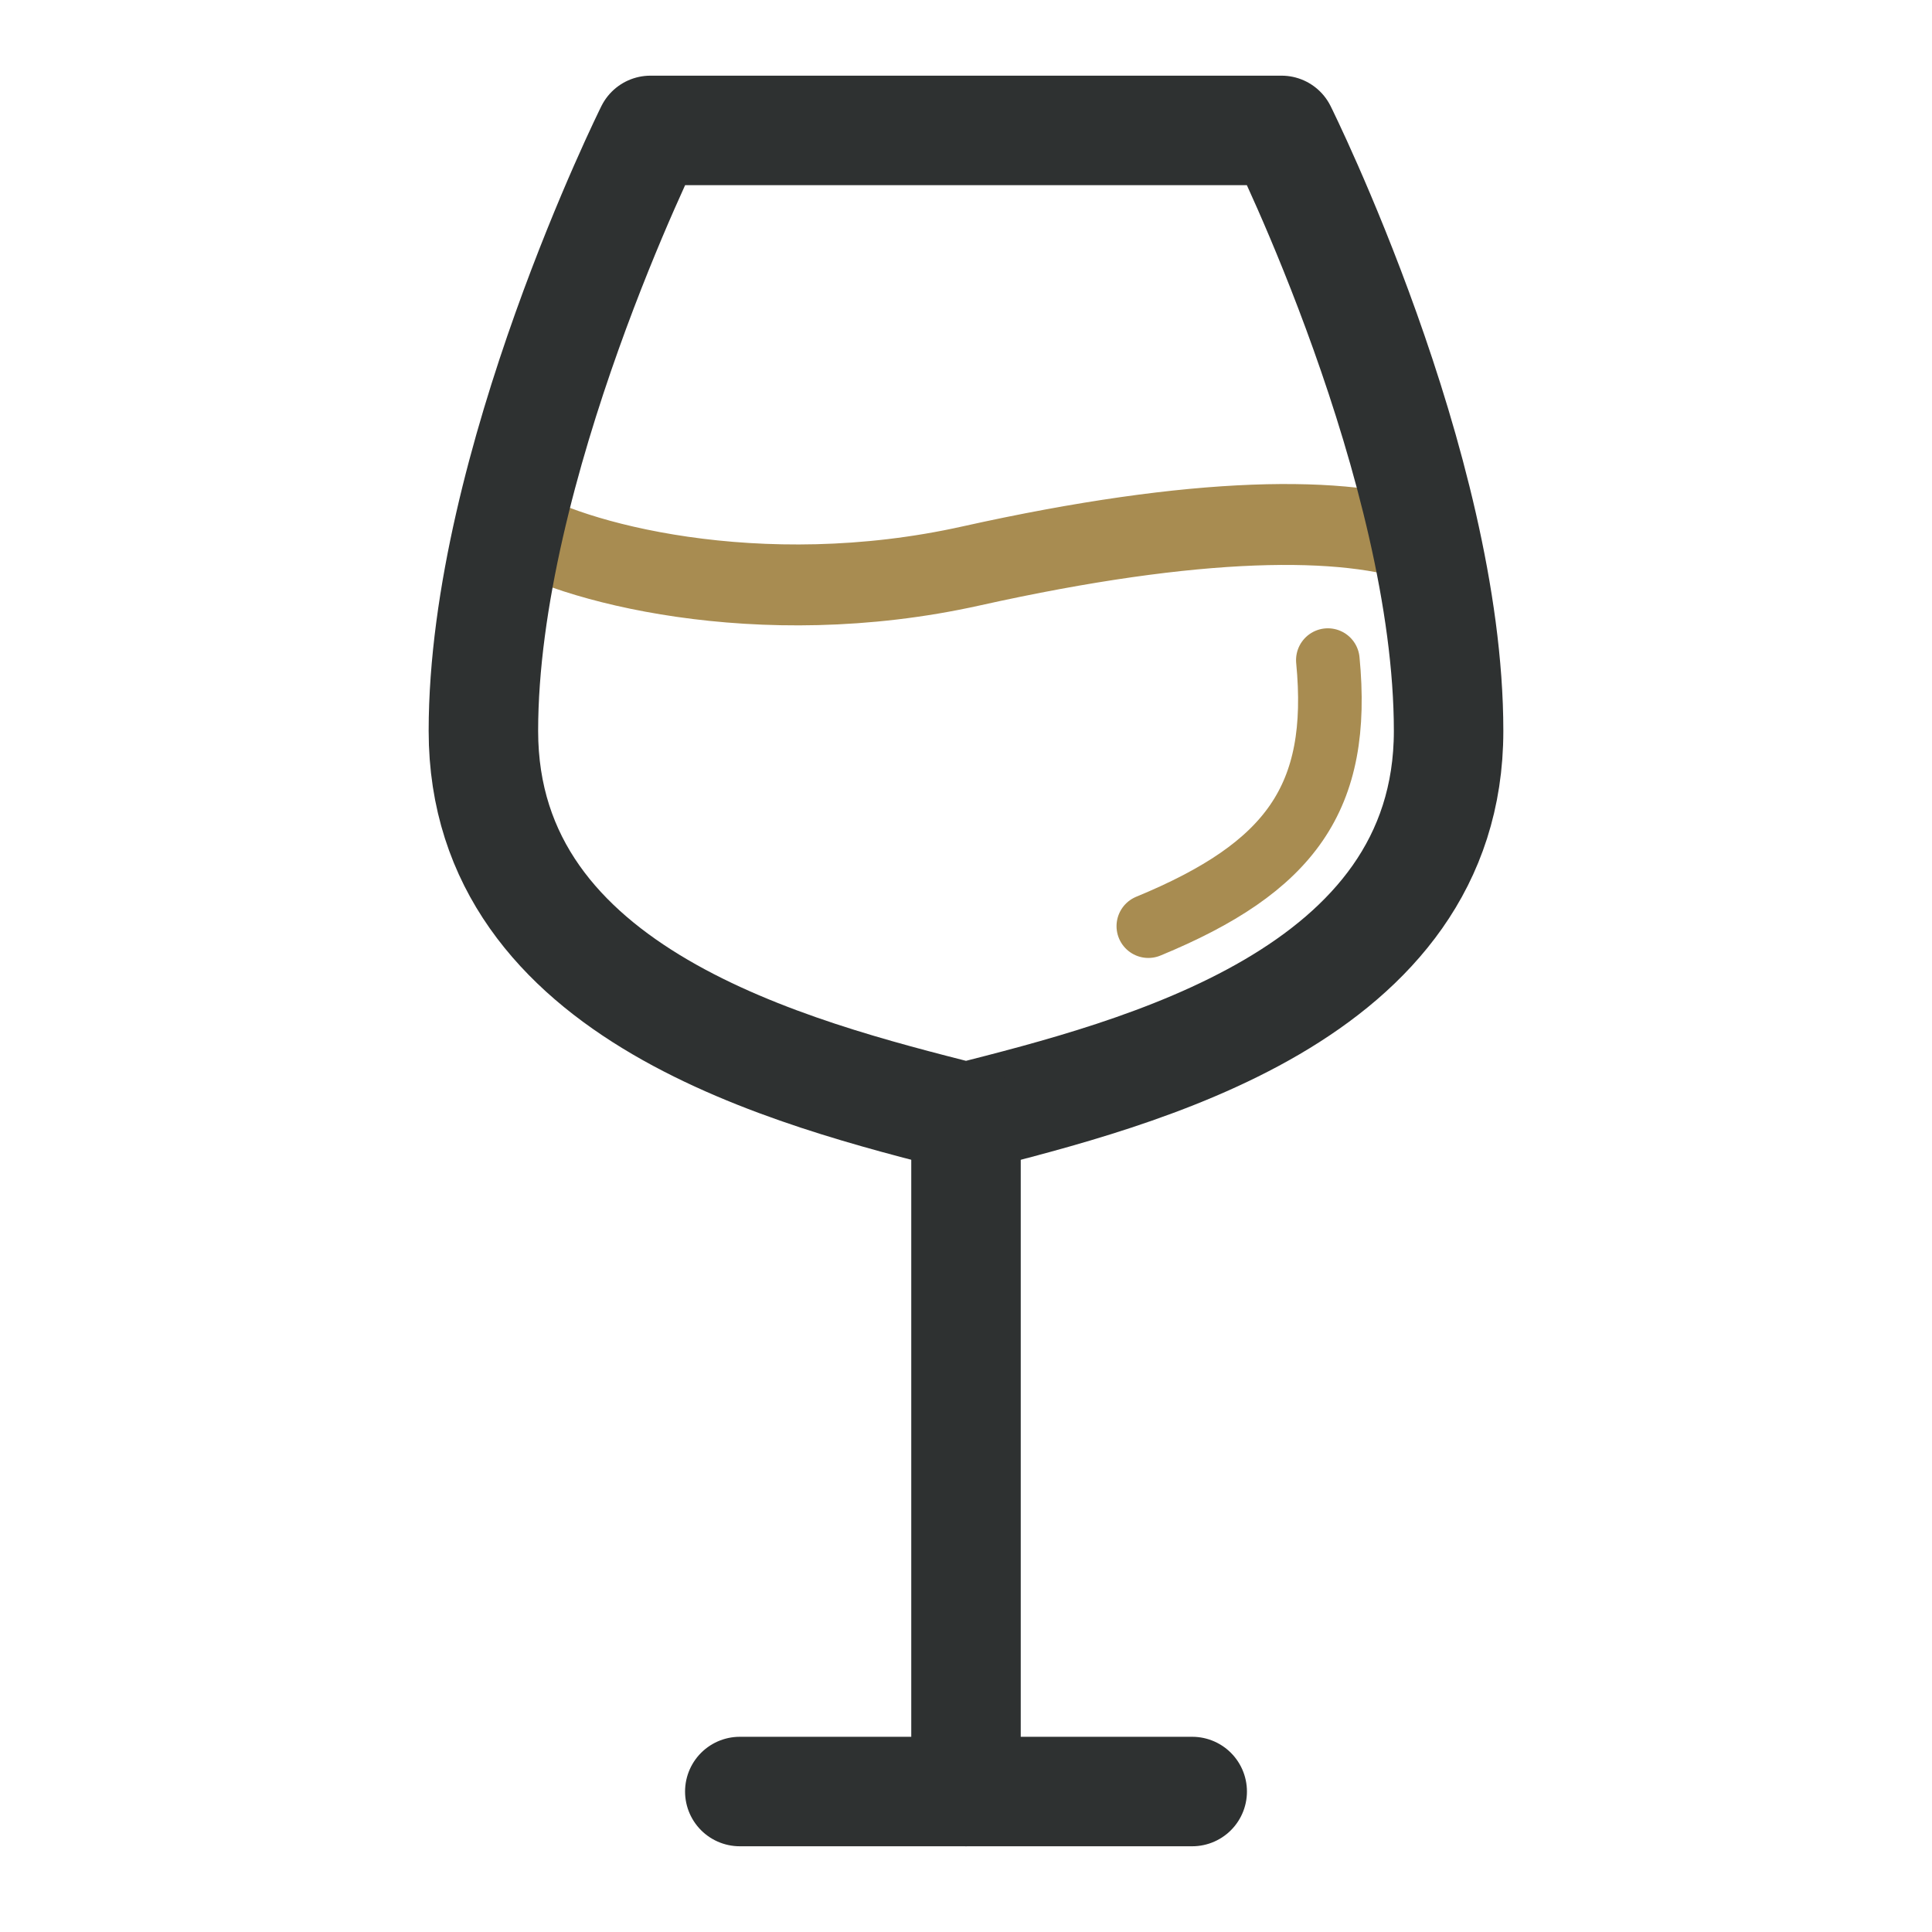 <?xml version="1.0" encoding="UTF-8"?>
<svg id="Capa_1" xmlns="http://www.w3.org/2000/svg" version="1.1" viewBox="0 0 48 48">
  <!-- Generator: Adobe Illustrator 29.5.1, SVG Export Plug-In . SVG Version: 2.1.0 Build 141)  -->
  <defs>
    <style>
      .st0, .st1, .st2, .st3 {
        fill: none;
      }

      .st1 {
        stroke-width: 2.01px;
      }

      .st1, .st2 {
        stroke: #a88c51;
      }

      .st1, .st2, .st3 {
        stroke-linecap: round;
        stroke-linejoin: round;
      }

      .st2 {
        stroke-width: 1.58px;
      }

      .st3 {
        stroke: #2e3131;
        stroke-width: 2.72px;
      }
    </style>
  </defs>
  <rect class="st0" x="0" width="48" height="48"/>
  <path class="st1" d="M35.44,13.51c-2.01-.72-5.69-.7-11.31.55-5.29,1.18-10.04-.11-11.46-1.05"/>
  <path class="st3" d="M24,3.24h7.84s4.15,8.34,4.15,14.92c0,6.58-7.71,8.51-11.99,9.6-4.28-1.09-11.99-3.02-11.99-9.6s4.15-14.92,4.15-14.92c0,0,7.84,0,7.84,0Z"/>
  <line class="st3" x1="24" y1="27.76" x2="24" y2="44.51"/>
  <line class="st3" x1="29.62" y1="44.51" x2="18.38" y2="44.51"/>
  <path class="st2" d="M28.53,23.01c3.54-1.46,4.79-3.19,4.46-6.61"/>
</svg>